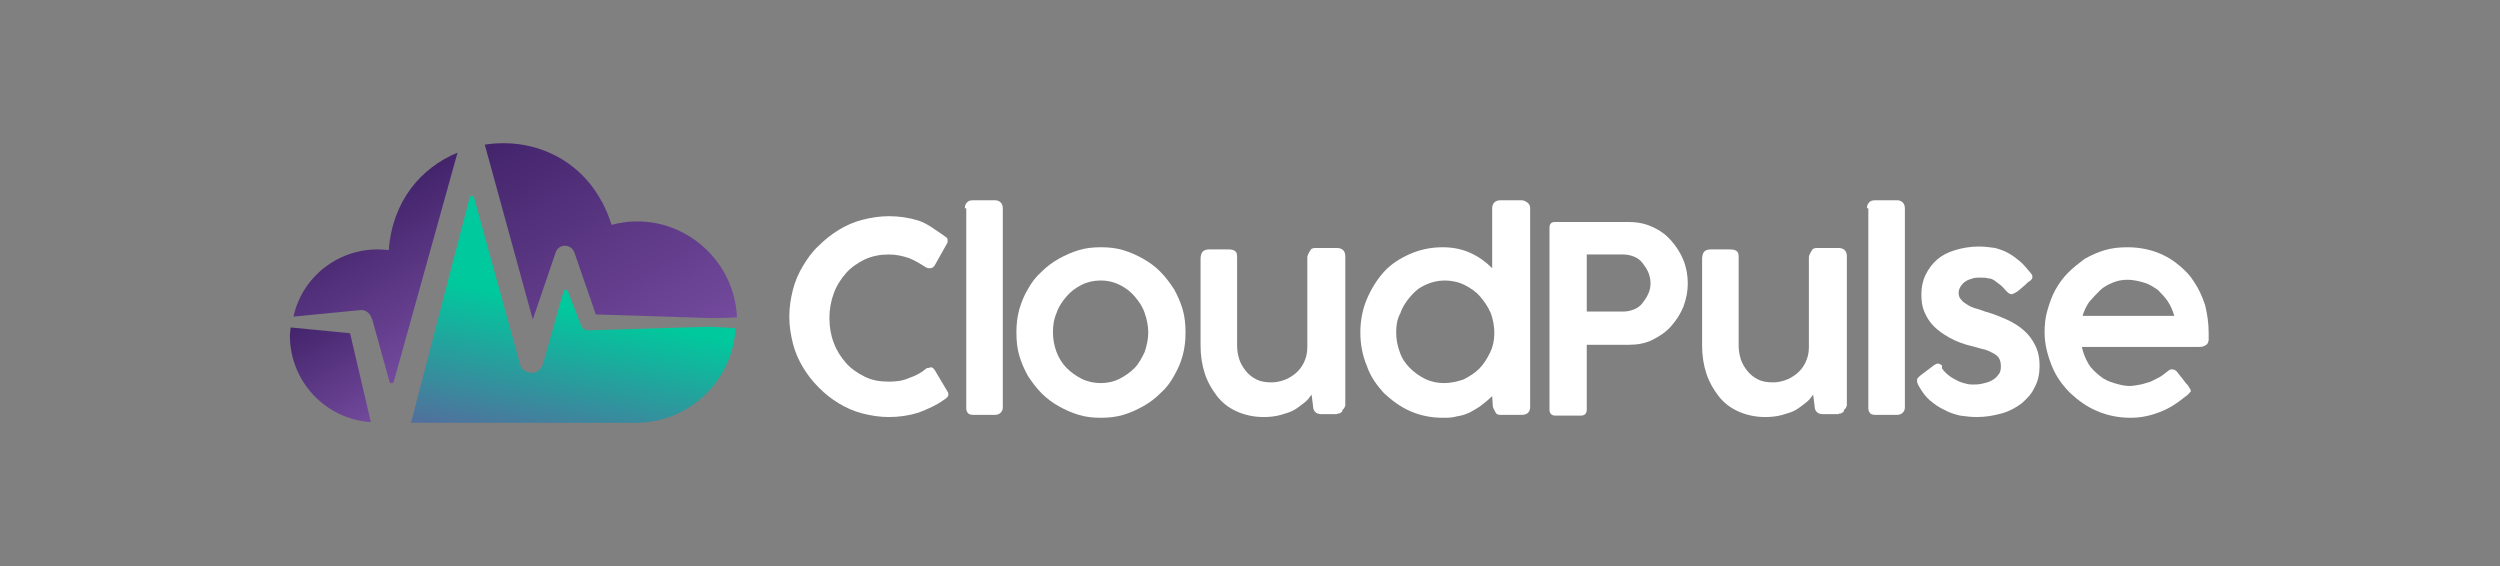 <svg width="212" height="48" viewBox="0 0 212 48" fill="none" xmlns="http://www.w3.org/2000/svg">
<rect x="0" y="0" width="212" height="48" fill="#808080" stroke="none"/>
<path d="M45.18 27.094L47.124 21.396C47.246 21.029 47.61 20.783 48.035 20.845C48.339 20.906 48.582 21.09 48.704 21.396L50.527 26.665L60.248 26.972C60.491 26.972 61.403 26.972 62.496 26.91C62.253 21.519 57.089 17.659 51.863 19.068C50.162 13.676 45.423 11.593 41.109 12.267L45.18 27.094Z" fill="url(#paint0_linear_29_3471)"/>
<path d="M30.537 26.298C30.962 26.236 31.387 26.543 31.509 26.972L31.57 27.094L33.028 32.363C33.089 32.547 33.332 32.547 33.392 32.363L38.8 12.941C35.701 14.228 33.271 17.046 32.967 21.212C29.139 20.722 25.676 23.234 24.886 26.849L30.537 26.298Z" fill="url(#paint1_linear_29_3471)"/>
<path d="M29.686 28.258L24.643 27.768C24.643 28.013 24.582 28.197 24.582 28.442C24.582 32.363 27.62 35.549 31.448 35.794L29.686 28.258Z" fill="url(#paint2_linear_29_3471)"/>
<path d="M60.127 27.707L49.919 28.013C49.615 28.013 49.372 27.829 49.251 27.584V27.523L48.157 24.705C48.096 24.521 47.853 24.521 47.792 24.705L46.03 30.893C45.848 31.444 45.301 31.75 44.754 31.567C44.39 31.444 44.147 31.199 44.086 30.831L40.197 16.74C40.137 16.556 39.894 16.556 39.833 16.74L34.851 35.856H53.929C58.425 35.856 62.132 32.302 62.375 27.829C61.281 27.768 60.37 27.707 60.127 27.707Z" fill="url(#paint3_linear_29_3471)"/>
<path d="M80.056 19.987C80.117 20.048 80.238 20.109 80.299 20.171C80.359 20.232 80.359 20.355 80.359 20.416C80.359 20.477 80.359 20.599 80.299 20.661L79.266 22.499C79.144 22.683 79.023 22.744 78.901 22.744C78.841 22.744 78.78 22.744 78.719 22.744C78.658 22.744 78.597 22.683 78.537 22.683C78.051 22.376 77.565 22.07 77.079 21.886C76.532 21.702 75.985 21.58 75.377 21.58C74.648 21.58 73.98 21.702 73.311 22.009C72.704 22.315 72.157 22.683 71.732 23.173C71.306 23.663 70.942 24.214 70.699 24.888C70.456 25.562 70.334 26.236 70.334 26.971C70.334 27.707 70.456 28.442 70.699 29.055C70.942 29.729 71.306 30.28 71.732 30.77C72.157 31.26 72.704 31.628 73.311 31.934C73.919 32.241 74.587 32.363 75.377 32.363C75.985 32.363 76.532 32.302 77.079 32.057C77.625 31.873 78.111 31.628 78.537 31.26C78.597 31.199 78.658 31.199 78.719 31.199C78.78 31.199 78.841 31.199 78.901 31.138C79.023 31.138 79.144 31.199 79.266 31.383L80.359 33.221C80.42 33.282 80.42 33.405 80.42 33.466C80.42 33.589 80.359 33.65 80.299 33.711C80.238 33.772 80.177 33.834 80.056 33.895C79.387 34.385 78.658 34.691 77.868 34.998C77.079 35.243 76.228 35.365 75.377 35.365C74.587 35.365 73.858 35.243 73.129 35.059C72.4 34.875 71.732 34.569 71.124 34.201C70.516 33.834 69.97 33.405 69.423 32.853C68.876 32.302 68.451 31.75 68.086 31.138C67.722 30.525 67.418 29.851 67.235 29.116C67.053 28.381 66.932 27.645 66.932 26.849C66.932 26.052 67.053 25.317 67.235 24.582C67.418 23.847 67.722 23.173 68.086 22.56C68.451 21.948 68.876 21.335 69.423 20.845C69.909 20.355 70.516 19.864 71.124 19.497C71.732 19.129 72.4 18.823 73.129 18.639C73.858 18.455 74.587 18.333 75.377 18.333C76.228 18.333 77.079 18.455 77.868 18.7C78.658 18.945 79.387 19.558 80.056 19.987Z" fill="white"/>
<path d="M81.818 17.659C81.818 17.475 81.878 17.291 82 17.169C82.121 17.046 82.243 16.985 82.486 16.985H84.43C84.552 16.985 84.734 17.046 84.856 17.169C84.977 17.291 85.038 17.475 85.038 17.659V34.508C85.038 34.753 84.977 34.875 84.856 34.998C84.734 35.12 84.552 35.182 84.37 35.182H82.547C82.304 35.182 82.121 35.12 82.061 34.998C81.939 34.875 81.939 34.691 81.939 34.508V17.659H81.818Z" fill="white"/>
<path d="M86.192 28.197C86.192 27.523 86.253 26.91 86.435 26.236C86.618 25.624 86.861 25.011 87.165 24.521C87.468 23.969 87.833 23.479 88.319 23.05C88.744 22.621 89.23 22.254 89.777 21.948C90.324 21.641 90.871 21.396 91.478 21.212C92.086 21.028 92.694 20.967 93.362 20.967C94.03 20.967 94.638 21.028 95.246 21.212C95.853 21.396 96.4 21.641 96.947 21.948C97.494 22.254 97.98 22.621 98.405 23.05C98.83 23.479 99.195 23.969 99.559 24.521C99.863 25.072 100.106 25.624 100.289 26.236C100.471 26.849 100.532 27.523 100.532 28.197C100.532 28.871 100.471 29.484 100.289 30.157C100.106 30.831 99.863 31.322 99.559 31.873C99.256 32.425 98.891 32.915 98.405 33.343C97.98 33.772 97.494 34.14 96.947 34.446C96.4 34.753 95.853 34.998 95.246 35.182C94.638 35.365 93.97 35.427 93.362 35.427C92.694 35.427 92.086 35.365 91.478 35.182C90.871 34.998 90.324 34.753 89.777 34.446C89.23 34.14 88.744 33.772 88.319 33.343C87.894 32.915 87.529 32.425 87.165 31.873C86.861 31.322 86.618 30.77 86.435 30.157C86.253 29.545 86.192 28.871 86.192 28.197ZM89.291 28.197C89.291 28.81 89.413 29.361 89.595 29.851C89.777 30.341 90.081 30.831 90.445 31.199C90.81 31.567 91.235 31.873 91.722 32.118C92.208 32.363 92.754 32.486 93.362 32.486C93.909 32.486 94.456 32.363 94.942 32.118C95.428 31.873 95.853 31.567 96.218 31.199C96.582 30.831 96.825 30.341 97.068 29.851C97.251 29.3 97.372 28.748 97.372 28.197C97.372 27.645 97.251 27.033 97.068 26.543C96.886 25.991 96.582 25.562 96.218 25.134C95.853 24.705 95.428 24.398 94.942 24.153C94.456 23.908 93.909 23.785 93.362 23.785C92.754 23.785 92.208 23.908 91.722 24.153C91.235 24.398 90.81 24.705 90.445 25.134C90.081 25.562 89.777 25.991 89.595 26.543C89.352 27.094 89.291 27.645 89.291 28.197Z" fill="white"/>
<path d="M113.838 34.753C113.838 34.814 113.838 34.875 113.777 34.937C113.716 34.998 113.656 34.998 113.595 35.059C113.534 35.059 113.413 35.059 113.352 35.12C113.23 35.12 113.17 35.12 113.109 35.12H112.015C111.833 35.12 111.651 35.059 111.529 34.937C111.408 34.814 111.347 34.63 111.347 34.446L111.225 33.466C111.043 33.711 110.861 33.956 110.618 34.14C110.375 34.324 110.071 34.569 109.767 34.753C109.463 34.937 109.038 35.059 108.613 35.182C108.187 35.304 107.701 35.365 107.154 35.365C106.304 35.365 105.514 35.182 104.846 34.875C104.177 34.569 103.63 34.14 103.205 33.589C102.78 33.037 102.415 32.425 102.172 31.689C101.929 30.954 101.808 30.157 101.808 29.3V21.948C101.808 21.702 101.868 21.457 101.99 21.335C102.111 21.212 102.294 21.151 102.537 21.151H104.177C104.481 21.151 104.663 21.212 104.785 21.335C104.906 21.457 104.906 21.641 104.906 21.948V29.3C104.906 29.667 104.967 30.096 105.089 30.464C105.21 30.831 105.392 31.138 105.635 31.444C105.878 31.75 106.182 31.996 106.547 32.179C106.911 32.363 107.337 32.425 107.823 32.425C108.187 32.425 108.491 32.363 108.856 32.241C109.22 32.118 109.524 31.934 109.828 31.689C110.132 31.444 110.375 31.138 110.557 30.77C110.739 30.403 110.861 29.974 110.861 29.484V22.254C110.861 22.131 110.861 22.009 110.861 21.825C110.861 21.702 110.922 21.58 110.982 21.457C111.043 21.335 111.104 21.273 111.165 21.151C111.225 21.09 111.347 21.028 111.529 21.028H113.352C113.595 21.028 113.777 21.09 113.899 21.212C114.02 21.335 114.081 21.519 114.081 21.702V34.385C114.02 34.569 113.96 34.691 113.838 34.753Z" fill="white"/>
<path d="M126.537 33.589C126.294 33.834 125.99 34.079 125.686 34.324C125.382 34.569 125.018 34.753 124.714 34.937C124.349 35.12 123.985 35.243 123.559 35.304C123.134 35.427 122.77 35.427 122.344 35.427C121.372 35.427 120.461 35.243 119.61 34.875C118.759 34.508 118.03 33.956 117.362 33.343C116.754 32.67 116.208 31.934 115.904 31.015C115.539 30.157 115.357 29.177 115.357 28.197C115.357 27.217 115.539 26.236 115.904 25.379C116.268 24.521 116.754 23.724 117.362 23.05C117.97 22.376 118.759 21.886 119.61 21.519C120.461 21.151 121.372 20.967 122.344 20.967C123.256 20.967 124.046 21.151 124.714 21.457C125.382 21.764 125.99 22.193 126.537 22.744V17.659C126.537 17.475 126.597 17.291 126.719 17.169C126.84 17.046 127.023 16.985 127.205 16.985H129.028C129.21 16.985 129.332 17.046 129.514 17.169C129.696 17.291 129.757 17.475 129.757 17.659V34.508C129.757 34.937 129.514 35.182 129.028 35.182H127.266C127.023 35.182 126.901 35.12 126.84 34.998C126.78 34.875 126.658 34.691 126.597 34.508L126.537 33.589ZM118.395 28.197C118.395 28.81 118.516 29.361 118.699 29.851C118.881 30.403 119.185 30.831 119.549 31.199C119.914 31.567 120.339 31.873 120.825 32.118C121.311 32.363 121.858 32.486 122.466 32.486C123.013 32.486 123.559 32.363 124.106 32.179C124.592 31.934 125.078 31.628 125.443 31.26C125.808 30.893 126.111 30.403 126.354 29.913C126.597 29.422 126.719 28.871 126.719 28.258V28.197C126.719 27.645 126.597 27.033 126.415 26.543C126.172 25.991 125.868 25.562 125.504 25.134C125.139 24.705 124.653 24.398 124.167 24.153C123.681 23.908 123.073 23.786 122.527 23.786C121.919 23.786 121.433 23.908 120.886 24.153C120.339 24.398 119.975 24.705 119.61 25.134C119.246 25.562 118.942 25.991 118.759 26.543C118.456 27.094 118.395 27.645 118.395 28.197Z" fill="white"/>
<path d="M131.397 19.313C131.397 18.945 131.58 18.823 131.884 18.823H138.081C138.81 18.823 139.478 18.945 140.147 19.252C140.815 19.558 141.301 19.926 141.727 20.416C142.152 20.906 142.516 21.457 142.759 22.07C143.003 22.683 143.124 23.357 143.124 24.031C143.124 24.705 143.003 25.317 142.759 25.991C142.516 26.604 142.152 27.155 141.727 27.645C141.301 28.136 140.754 28.503 140.147 28.81C139.539 29.116 138.871 29.238 138.142 29.238H134.557V34.753C134.557 35.059 134.375 35.243 134.071 35.243H131.884C131.58 35.243 131.397 35.059 131.397 34.753V19.313ZM139.965 24.031C139.965 23.724 139.904 23.418 139.782 23.112C139.661 22.805 139.478 22.56 139.296 22.315C139.114 22.07 138.871 21.886 138.567 21.764C138.263 21.641 137.959 21.58 137.656 21.58H134.557V26.42H137.656C137.959 26.42 138.263 26.359 138.567 26.236C138.871 26.114 139.114 25.93 139.296 25.685C139.478 25.44 139.661 25.195 139.782 24.888C139.904 24.643 139.965 24.337 139.965 24.031Z" fill="white"/>
<path d="M156.37 34.753C156.37 34.814 156.37 34.875 156.309 34.937C156.248 34.998 156.187 34.998 156.127 35.059C156.066 35.059 155.944 35.059 155.884 35.12C155.762 35.12 155.701 35.12 155.641 35.12H154.547C154.365 35.12 154.182 35.059 154.061 34.937C153.939 34.814 153.879 34.63 153.879 34.446L153.757 33.466C153.575 33.711 153.393 33.956 153.149 34.14C152.906 34.324 152.603 34.569 152.299 34.753C151.995 34.937 151.57 35.059 151.144 35.182C150.719 35.304 150.233 35.365 149.686 35.365C148.836 35.365 148.046 35.182 147.377 34.875C146.709 34.569 146.162 34.14 145.737 33.589C145.311 33.037 144.947 32.425 144.704 31.689C144.461 30.954 144.339 30.157 144.339 29.3V21.948C144.339 21.702 144.4 21.457 144.522 21.335C144.643 21.212 144.825 21.151 145.068 21.151H146.709C147.013 21.151 147.195 21.212 147.317 21.335C147.438 21.457 147.438 21.641 147.438 21.948V29.3C147.438 29.667 147.499 30.096 147.62 30.464C147.742 30.831 147.924 31.138 148.167 31.444C148.41 31.75 148.714 31.996 149.079 32.179C149.443 32.363 149.868 32.425 150.355 32.425C150.719 32.425 151.023 32.363 151.387 32.241C151.752 32.118 152.056 31.934 152.36 31.689C152.663 31.444 152.906 31.138 153.089 30.77C153.271 30.403 153.393 29.974 153.393 29.484V22.254C153.393 22.131 153.393 22.009 153.393 21.825C153.393 21.702 153.453 21.58 153.514 21.457C153.575 21.335 153.636 21.273 153.696 21.151C153.757 21.09 153.879 21.028 154.061 21.028H155.884C156.127 21.028 156.309 21.09 156.43 21.212C156.552 21.335 156.613 21.519 156.613 21.702V34.385C156.552 34.569 156.491 34.691 156.37 34.753Z" fill="white"/>
<path d="M158.314 17.659C158.314 17.475 158.375 17.291 158.496 17.169C158.618 17.046 158.739 16.985 158.982 16.985H160.927C161.048 16.985 161.23 17.046 161.352 17.169C161.473 17.291 161.534 17.475 161.534 17.659V34.508C161.534 34.753 161.473 34.875 161.352 34.998C161.23 35.12 161.048 35.182 160.866 35.182H159.043C158.8 35.182 158.618 35.12 158.557 34.998C158.435 34.875 158.435 34.691 158.435 34.508V17.659H158.314Z" fill="white"/>
<path d="M164.694 31.26C164.876 31.506 165.058 31.689 165.301 31.873C165.544 32.057 165.787 32.179 166.03 32.302C166.273 32.425 166.517 32.486 166.76 32.547C167.003 32.608 167.185 32.608 167.306 32.608C167.489 32.608 167.732 32.608 168.035 32.547C168.339 32.486 168.582 32.425 168.825 32.302C169.068 32.179 169.251 32.057 169.433 31.812C169.615 31.628 169.676 31.383 169.676 31.077C169.676 30.77 169.615 30.525 169.494 30.341C169.372 30.158 169.19 30.035 168.947 29.913C168.704 29.79 168.461 29.667 168.157 29.606C167.853 29.545 167.549 29.422 167.246 29.361C166.456 29.177 165.848 28.932 165.301 28.626C164.754 28.32 164.329 28.013 163.965 27.645C163.6 27.278 163.357 26.849 163.175 26.42C162.992 25.991 162.932 25.501 162.932 24.95C162.932 24.337 163.053 23.786 163.296 23.295C163.539 22.805 163.843 22.376 164.268 22.009C164.694 21.641 165.18 21.396 165.787 21.212C166.395 21.029 167.063 20.906 167.792 20.906C168.279 20.906 168.765 20.967 169.19 21.029C169.615 21.151 169.98 21.273 170.284 21.457C170.648 21.641 170.952 21.886 171.256 22.131C171.56 22.376 171.863 22.744 172.167 23.112C172.289 23.234 172.349 23.357 172.349 23.479C172.349 23.602 172.289 23.724 172.106 23.847C171.985 23.908 171.863 24.031 171.742 24.153C171.62 24.276 171.438 24.398 171.317 24.521C171.195 24.643 171.013 24.766 170.891 24.827C170.77 24.888 170.648 24.95 170.587 24.95C170.405 24.95 170.284 24.827 170.101 24.643C169.919 24.459 169.798 24.276 169.615 24.153C169.433 24.031 169.311 23.908 169.129 23.786C168.947 23.663 168.765 23.602 168.582 23.602C168.4 23.541 168.157 23.541 167.914 23.541C167.732 23.541 167.489 23.541 167.306 23.602C167.124 23.663 166.881 23.724 166.699 23.847C166.516 23.969 166.395 24.092 166.273 24.276C166.152 24.459 166.091 24.643 166.091 24.827C166.091 25.072 166.152 25.256 166.334 25.44C166.456 25.624 166.699 25.746 166.881 25.869C167.063 25.991 167.367 26.114 167.61 26.175C167.853 26.236 168.157 26.359 168.339 26.42C169.008 26.604 169.615 26.849 170.162 27.094C170.709 27.339 171.195 27.645 171.62 28.013C172.046 28.381 172.349 28.81 172.592 29.3C172.835 29.79 172.957 30.341 172.957 31.015C172.957 31.689 172.835 32.302 172.532 32.853C172.289 33.405 171.863 33.834 171.438 34.201C170.952 34.569 170.405 34.875 169.737 35.059C169.068 35.243 168.4 35.365 167.61 35.365C167.124 35.365 166.699 35.304 166.213 35.243C165.727 35.12 165.301 34.998 164.876 34.753C164.451 34.569 164.025 34.263 163.661 33.956C163.296 33.65 162.992 33.221 162.749 32.792C162.628 32.608 162.567 32.425 162.567 32.302C162.567 32.179 162.567 32.118 162.628 32.057C162.689 31.996 162.749 31.934 162.81 31.873L164.025 30.954C164.147 30.893 164.208 30.831 164.329 30.831C164.451 30.831 164.511 30.893 164.633 30.954C164.754 31.015 164.633 31.138 164.694 31.26Z" fill="white"/>
<path d="M185.291 33.65C184.623 34.201 183.954 34.63 183.165 34.937C182.375 35.243 181.585 35.427 180.673 35.427C179.701 35.427 178.729 35.243 177.879 34.875C176.967 34.508 176.238 33.956 175.57 33.343C174.901 32.67 174.354 31.934 173.99 31.015C173.625 30.096 173.382 29.177 173.382 28.197C173.382 27.523 173.443 26.91 173.625 26.298C173.808 25.685 173.99 25.134 174.294 24.582C174.598 24.031 174.962 23.541 175.387 23.112C175.813 22.683 176.299 22.315 176.785 21.948C177.332 21.641 177.879 21.396 178.486 21.212C179.094 21.028 179.762 20.967 180.43 20.967C180.977 20.967 181.524 21.028 182.071 21.151C182.618 21.273 183.104 21.457 183.59 21.702C184.076 21.948 184.501 22.254 184.927 22.621C185.352 22.989 185.717 23.357 186.02 23.847C186.446 24.459 186.749 25.134 186.992 25.869C187.175 26.604 187.296 27.4 187.296 28.258C187.296 28.442 187.296 28.626 187.296 28.81C187.296 28.932 187.235 29.055 187.175 29.177C187.114 29.238 186.992 29.3 186.871 29.361C186.749 29.422 186.506 29.422 186.263 29.422H176.542C176.663 29.974 176.846 30.403 177.089 30.831C177.332 31.26 177.696 31.567 178.061 31.873C178.425 32.179 178.851 32.363 179.276 32.486C179.701 32.608 180.127 32.731 180.552 32.731C180.856 32.731 181.22 32.67 181.524 32.608C181.828 32.547 182.132 32.425 182.375 32.363C182.618 32.241 182.861 32.118 183.104 31.996C183.347 31.873 183.529 31.689 183.711 31.567C183.772 31.506 183.894 31.444 183.954 31.383C184.015 31.322 184.137 31.322 184.198 31.322C184.258 31.322 184.319 31.322 184.441 31.383C184.501 31.444 184.623 31.506 184.684 31.628C184.866 31.873 185.048 32.057 185.17 32.241C185.291 32.425 185.413 32.547 185.534 32.67C185.595 32.792 185.656 32.853 185.717 32.976C185.777 33.037 185.777 33.16 185.777 33.221C185.716 33.221 185.595 33.466 185.291 33.65ZM180.43 23.724C180.005 23.724 179.58 23.785 179.154 23.969C178.729 24.153 178.365 24.337 178.061 24.643C177.757 24.95 177.453 25.256 177.149 25.624C176.906 25.991 176.724 26.359 176.603 26.788H184.38C184.258 26.359 184.076 25.93 183.833 25.562C183.59 25.195 183.286 24.888 182.982 24.582C182.618 24.337 182.253 24.092 181.828 23.969C181.403 23.847 180.917 23.724 180.43 23.724Z" fill="white"/>
<defs>
<linearGradient id="paint0_linear_29_3471" x1="56.285" y1="30.43" x2="44.531" y2="10.241" gradientUnits="userSpaceOnUse">
<stop stop-color="#734A9D"/>
<stop offset="1" stop-color="#43246B"/>
</linearGradient>
<linearGradient id="paint1_linear_29_3471" x1="37.535" y1="29.948" x2="30.379" y2="17.657" gradientUnits="userSpaceOnUse">
<stop stop-color="#734A9D"/>
<stop offset="1" stop-color="#43246B"/>
</linearGradient>
<linearGradient id="paint2_linear_29_3471" x1="31.039" y1="36.116" x2="25.807" y2="27.131" gradientUnits="userSpaceOnUse">
<stop stop-color="#734A9D"/>
<stop offset="1" stop-color="#43246B"/>
</linearGradient>
<linearGradient id="paint3_linear_29_3471" x1="46.33" y1="43.294" x2="49.834" y2="26.386" gradientUnits="userSpaceOnUse">
<stop stop-color="#734A9D"/>
<stop offset="1" stop-color="#00C99D"/>
</linearGradient>
</defs>
</svg>

